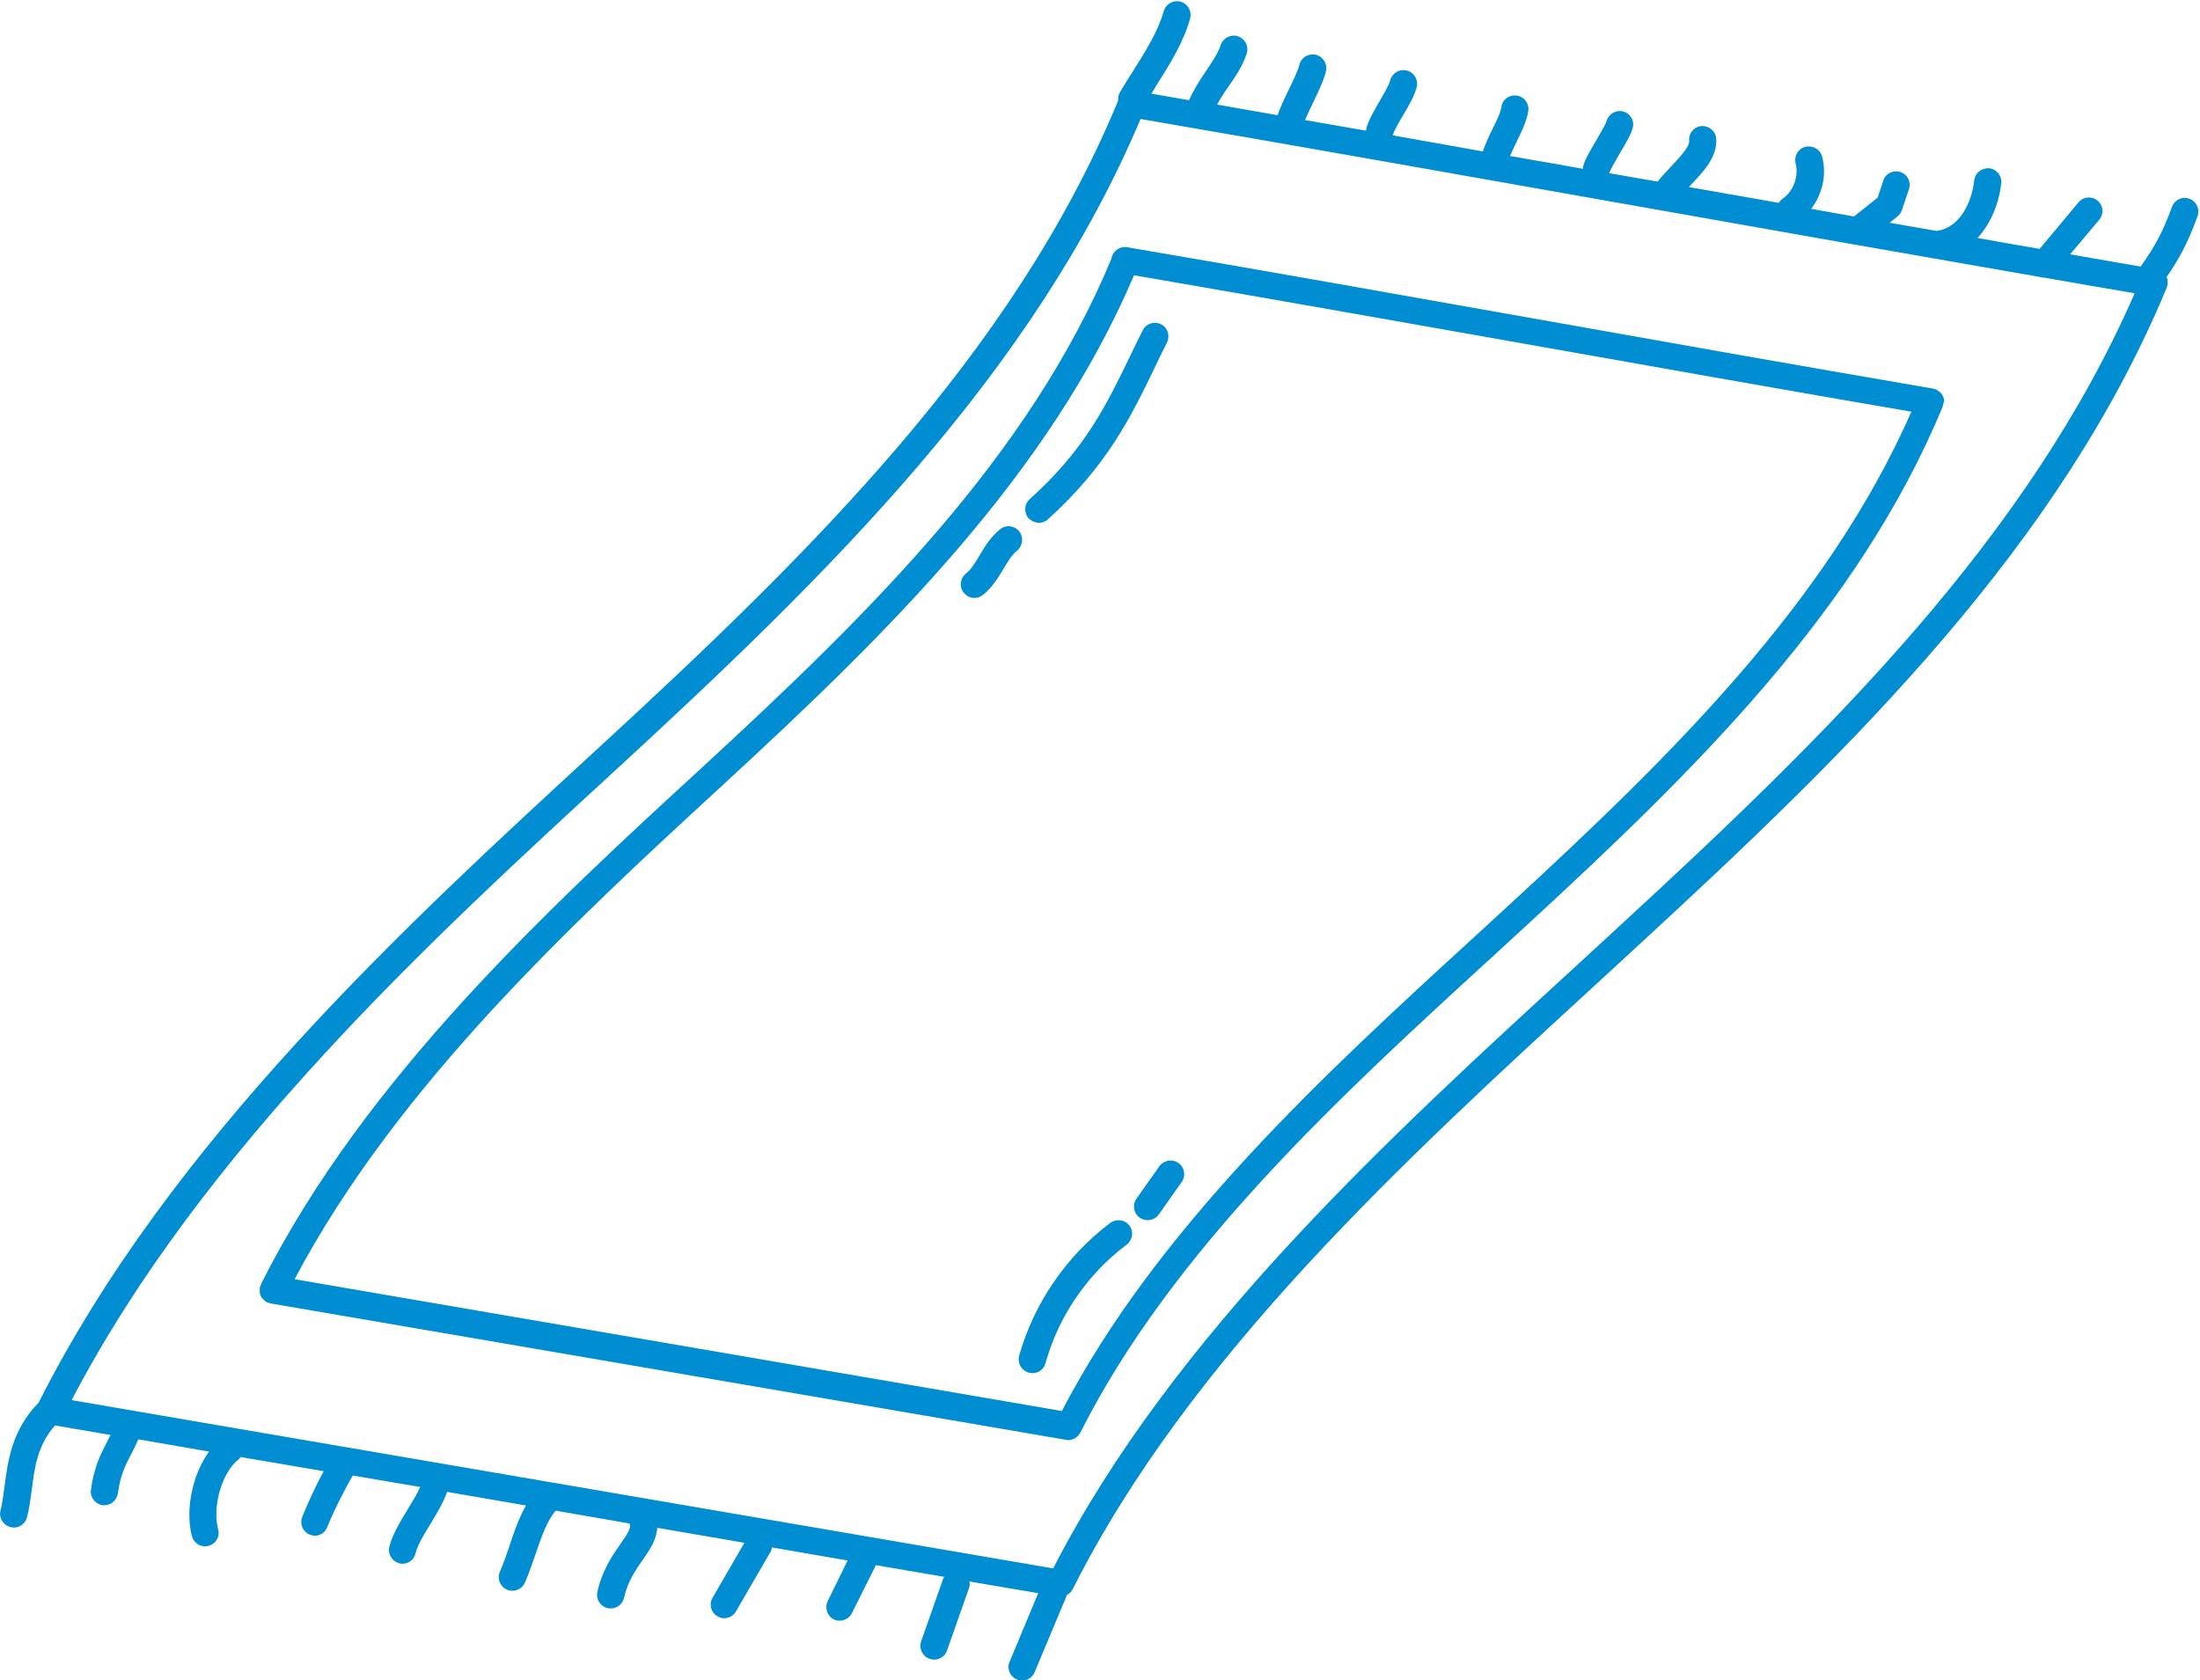 <?xml version="1.0" encoding="UTF-8" standalone="no"?><svg xmlns="http://www.w3.org/2000/svg" xmlns:xlink="http://www.w3.org/1999/xlink" fill="#008dd2" height="61.7" preserveAspectRatio="xMidYMid meet" version="1" viewBox="9.9 17.9 80.8 61.7" width="80.8" zoomAndPan="magnify"><g><g id="change1_1"><path d="M89.47,28.08c0.51-0.74,0.8-1.31,1.14-2.24c0.09-0.26-0.04-0.55-0.3-0.64c-0.26-0.1-0.55,0.04-0.64,0.3 c-0.32,0.86-0.56,1.36-1.15,2.19c-0.86-0.15-1.73-0.3-2.59-0.45L87,25.97c0.18-0.21,0.15-0.53-0.06-0.7 c-0.21-0.18-0.53-0.15-0.7,0.06l-1.43,1.71c-0.76-0.13-1.52-0.26-2.28-0.4c0.49-0.53,0.79-1.28,0.87-2.01 c0.03-0.27-0.17-0.52-0.44-0.55c-0.28-0.02-0.52,0.17-0.55,0.44c-0.1,0.86-0.56,1.76-1.39,1.86c-0.57-0.1-1.14-0.2-1.72-0.3 l0.29-0.23c0.07-0.06,0.13-0.14,0.16-0.23l0.26-0.77c0.09-0.26-0.05-0.55-0.31-0.63c-0.26-0.09-0.55,0.05-0.63,0.31l-0.21,0.63 l-0.87,0.69c-0.52-0.09-1.05-0.19-1.57-0.28c0.41-0.54,0.58-1.25,0.4-1.92c-0.07-0.27-0.35-0.42-0.61-0.36 c-0.27,0.07-0.43,0.34-0.36,0.61c0.12,0.47-0.08,1.02-0.48,1.3c-0.06,0.04-0.11,0.1-0.14,0.15c-1.1-0.19-2.2-0.39-3.3-0.58 c0.02-0.02,0.03-0.04,0.05-0.06c0.47-0.49,1.01-1.05,0.95-1.73c-0.02-0.27-0.27-0.47-0.54-0.45c-0.27,0.02-0.48,0.27-0.45,0.54 c0.02,0.23-0.4,0.66-0.67,0.95c-0.17,0.18-0.33,0.35-0.46,0.51c-0.01,0.01-0.01,0.03-0.02,0.04c-0.14-0.02-0.27-0.05-0.41-0.07 c-0.46-0.08-0.92-0.16-1.38-0.24c0-0.01,0.01-0.02,0.01-0.02c0.03-0.11,0.25-0.47,0.37-0.69c0.27-0.45,0.44-0.75,0.49-0.98 c0.06-0.27-0.11-0.52-0.37-0.58c-0.26-0.06-0.53,0.1-0.6,0.37c-0.03,0.11-0.25,0.47-0.37,0.69c-0.27,0.45-0.44,0.75-0.49,0.98 c-0.01,0.02,0,0.05,0,0.07c-0.9-0.16-1.79-0.32-2.68-0.47c0.07-0.16,0.15-0.34,0.23-0.5c0.19-0.39,0.39-0.79,0.44-1.16 c0.04-0.27-0.15-0.53-0.43-0.56c-0.27-0.04-0.53,0.15-0.56,0.43c-0.03,0.21-0.2,0.55-0.35,0.85c-0.13,0.26-0.24,0.52-0.33,0.77 c-1.1-0.2-2.21-0.39-3.31-0.59c0.05-0.16,0.23-0.49,0.39-0.75c0.22-0.37,0.42-0.72,0.49-1.02c0.07-0.27-0.09-0.54-0.36-0.61 c-0.27-0.07-0.54,0.09-0.61,0.36c-0.04,0.16-0.23,0.49-0.39,0.76c-0.21,0.37-0.42,0.72-0.49,1.02c-0.01,0.02,0,0.05,0,0.07 c-0.76-0.13-1.5-0.26-2.25-0.39c0.08-0.19,0.19-0.42,0.29-0.63c0.21-0.44,0.41-0.85,0.48-1.17c0.06-0.27-0.11-0.54-0.38-0.6 c-0.27-0.06-0.54,0.11-0.6,0.38c-0.05,0.21-0.24,0.6-0.41,0.95c-0.16,0.32-0.29,0.62-0.39,0.89c-0.74-0.13-1.48-0.26-2.22-0.39 c0.11-0.2,0.24-0.41,0.39-0.62c0.28-0.4,0.56-0.81,0.7-1.26c0.08-0.26-0.06-0.54-0.33-0.63c-0.26-0.08-0.54,0.06-0.63,0.33 c-0.1,0.31-0.33,0.64-0.57,1c-0.22,0.32-0.43,0.66-0.59,1.02c-0.46-0.08-0.92-0.16-1.38-0.24c0.06-0.1,0.12-0.2,0.18-0.3 c0.51-0.81,0.99-1.57,1.24-2.46c0.07-0.27-0.08-0.54-0.35-0.62c-0.26-0.07-0.54,0.08-0.62,0.35c-0.21,0.74-0.63,1.41-1.12,2.19 c-0.16,0.25-0.33,0.52-0.49,0.79c-0.05,0.09-0.07,0.19-0.06,0.28c0,0.02-0.02,0.03-0.02,0.05c0,0.01,0,0.02,0,0.03 c0,0,0,0.01-0.01,0.01c-3.85,9.25-11.25,16.53-19.15,23.79c-6.97,6.41-15.64,14.38-20.47,23.96c-0.98,1-1.13,2.13-1.25,3.05 c-0.04,0.32-0.08,0.62-0.15,0.91c-0.07,0.27,0.09,0.54,0.36,0.61c0.04,0.01,0.09,0.02,0.13,0.02c0.22,0,0.42-0.15,0.48-0.37 c0.09-0.33,0.13-0.69,0.18-1.04c0.1-0.8,0.21-1.62,0.85-2.34l2.04,0.35c-0.04,0.07-0.08,0.15-0.11,0.22 c-0.23,0.44-0.5,0.94-0.61,1.8c-0.04,0.27,0.16,0.52,0.43,0.56c0.02,0,0.04,0,0.06,0c0.25,0,0.46-0.18,0.5-0.44 c0.09-0.67,0.28-1.04,0.5-1.46c0.09-0.16,0.17-0.34,0.25-0.52l2.6,0.45c-0.65,0.88-0.87,2.21-0.63,3.11 c0.06,0.22,0.26,0.37,0.48,0.37c0.04,0,0.09-0.01,0.13-0.02c0.27-0.07,0.43-0.34,0.35-0.61c-0.22-0.84,0.15-2.11,0.76-2.57 c0.03-0.02,0.05-0.06,0.07-0.08l3.05,0.52C21.39,72.65,21,73.6,21,73.61c-0.1,0.26,0.02,0.55,0.28,0.65 c0.06,0.02,0.12,0.04,0.18,0.04c0.2,0,0.39-0.12,0.46-0.32c0.23-0.58,0.7-1.5,0.94-1.89l2.47,0.42c-0.11,0.26-0.28,0.53-0.45,0.81 c-0.27,0.45-0.56,0.91-0.68,1.38c-0.07,0.27,0.1,0.54,0.36,0.61c0.04,0.01,0.08,0.02,0.12,0.02c0.22,0,0.43-0.15,0.48-0.38 c0.08-0.33,0.33-0.72,0.56-1.1c0.23-0.38,0.46-0.76,0.6-1.16l2.9,0.5c-0.26,0.45-0.44,0.97-0.61,1.49 c-0.11,0.32-0.22,0.65-0.35,0.94c-0.11,0.25,0,0.55,0.26,0.66c0.06,0.03,0.13,0.04,0.2,0.04c0.19,0,0.38-0.11,0.46-0.3 c0.14-0.32,0.26-0.67,0.38-1.02c0.21-0.61,0.42-1.24,0.75-1.62l2.71,0.47C33.08,74,33,74.16,32.69,74.6 c-0.3,0.43-0.67,0.96-0.85,1.76c-0.06,0.27,0.11,0.54,0.38,0.6c0.04,0.01,0.07,0.01,0.11,0.01c0.23,0,0.44-0.16,0.49-0.39 c0.13-0.6,0.43-1.03,0.69-1.4c0.24-0.34,0.5-0.72,0.53-1.17l3.2,0.55l-1.17,2.02c-0.14,0.24-0.06,0.54,0.18,0.68 c0.08,0.05,0.17,0.07,0.25,0.07c0.17,0,0.34-0.09,0.43-0.25l1.27-2.19c0.03-0.05,0.04-0.1,0.05-0.16l2.78,0.48L40.3,76.7 c-0.12,0.25-0.02,0.55,0.22,0.67c0.07,0.04,0.15,0.05,0.22,0.05c0.18,0,0.36-0.1,0.45-0.28l0.85-1.7 c0.01-0.02,0.01-0.04,0.02-0.06l2.52,0.43c-0.01,0.02-0.03,0.04-0.04,0.07l-0.81,2.3c-0.09,0.26,0.05,0.55,0.31,0.64 c0.05,0.02,0.11,0.03,0.17,0.03c0.21,0,0.4-0.13,0.47-0.33l0.81-2.3c0.03-0.08,0.03-0.16,0.01-0.24l2.53,0.43l-1.05,2.52 c-0.11,0.25,0.01,0.55,0.27,0.65c0.06,0.03,0.13,0.04,0.19,0.04c0.2,0,0.38-0.12,0.46-0.31l1.19-2.84 c0.01-0.01,0.02-0.02,0.04-0.02c0.07-0.05,0.12-0.1,0.16-0.18c0,0,0.01-0.01,0.01-0.01c4.29-8.53,12.24-15.81,19.25-22.24 l1.54-1.42c7.98-7.34,15.47-14.7,19.39-24.14c0.01-0.02,0-0.03,0.01-0.05c0.01-0.02,0.02-0.04,0.02-0.06c0-0.02,0-0.03,0-0.04 c0-0.03,0-0.07,0-0.1c0-0.03-0.01-0.06-0.02-0.09C89.48,28.11,89.48,28.1,89.47,28.08z M69.41,51.88l-1.54,1.42 c-6.99,6.4-14.89,13.64-19.29,22.2l-25.84-4.43c0,0-0.01,0-0.01,0l-10.2-1.75c4.8-9.18,13.19-16.9,19.97-23.13 c7.92-7.28,15.34-14.59,19.29-23.92c6.06,1.04,12.23,2.14,18.4,3.23c4.9,0.87,9.78,1.73,14.62,2.57c0.06,0.02,0.12,0.03,0.18,0.03 c0,0,0.01,0,0.01,0c1.1,0.19,2.21,0.39,3.3,0.57C84.39,37.64,77.14,44.77,69.41,51.88z" fill="inherit"/><path d="M81.3,32.59c0-0.03-0.01-0.06-0.02-0.09c-0.01-0.03-0.02-0.06-0.04-0.08c-0.02-0.03-0.03-0.06-0.05-0.08 c-0.02-0.02-0.04-0.04-0.07-0.06c-0.03-0.02-0.05-0.04-0.09-0.06c-0.01-0.01-0.02-0.02-0.04-0.02c-0.02-0.01-0.04-0.01-0.05-0.01 s-0.03-0.02-0.05-0.02c-4.86-0.83-9.81-1.71-14.76-2.59c-4.97-0.88-9.95-1.77-14.83-2.6c-0.27-0.05-0.53,0.14-0.58,0.41 c0,0,0,0.01,0,0.01c-3.02,7.26-8.85,12.99-15.05,18.7c-5.51,5.06-12.37,11.37-16.18,18.95c-0.01,0.02-0.01,0.05-0.02,0.07 c-0.01,0.02-0.02,0.04-0.03,0.07c0,0.01,0,0.02,0,0.03c0,0.04,0,0.07,0,0.11c0,0.03,0,0.06,0.01,0.09 c0.01,0.03,0.02,0.06,0.04,0.09c0.01,0.03,0.03,0.06,0.05,0.08c0.02,0.02,0.04,0.04,0.06,0.06c0.03,0.02,0.05,0.05,0.08,0.06 c0.01,0,0.01,0.01,0.02,0.02c0.02,0.01,0.04,0.01,0.06,0.01c0.03,0.01,0.05,0.03,0.08,0.03l29.22,5.01c0.03,0,0.06,0.01,0.08,0.01 c0,0,0,0,0,0c0,0,0,0,0,0c0,0,0,0,0,0c0.08,0,0.16-0.03,0.23-0.06c0.02-0.01,0.03-0.02,0.04-0.03c0.07-0.05,0.12-0.1,0.16-0.18 c0,0,0.01-0.01,0.01-0.01c3.37-6.7,9.62-12.43,15.14-17.48l1.22-1.12c6.29-5.79,12.2-11.6,15.3-19.05c0.01-0.02,0-0.03,0.01-0.05 c0.01-0.02,0.02-0.04,0.02-0.06c0-0.02,0-0.03,0-0.04C81.31,32.66,81.31,32.62,81.3,32.59z M65.3,51.16l-1.22,1.12 C58.59,57.3,52.39,63,48.9,69.72l-28.18-4.84c3.79-7.16,10.34-13.19,15.64-18.07c6.22-5.72,12.06-11.47,15.19-18.8 c4.75,0.82,9.58,1.67,14.42,2.53c4.74,0.84,9.47,1.68,14.13,2.48C77.01,40.03,71.34,45.6,65.3,51.16z" fill="inherit"/><path d="M48.06,37.1c0.12,0,0.24-0.04,0.33-0.13c2.18-1.97,3.06-3.79,3.91-5.55c0.15-0.31,0.3-0.63,0.46-0.94 c0.12-0.25,0.03-0.55-0.22-0.67c-0.25-0.13-0.55-0.02-0.67,0.22c-0.16,0.32-0.32,0.64-0.47,0.96c-0.85,1.75-1.64,3.41-3.68,5.24 c-0.21,0.19-0.22,0.5-0.04,0.71C47.79,37.04,47.93,37.1,48.06,37.1z" fill="inherit"/><path d="M47.33,37.41c-0.17-0.21-0.49-0.25-0.7-0.07c-0.36,0.29-0.56,0.64-0.75,0.95c-0.16,0.27-0.3,0.51-0.51,0.68 c-0.21,0.17-0.25,0.49-0.07,0.7c0.1,0.12,0.24,0.19,0.39,0.19c0.11,0,0.22-0.04,0.31-0.11c0.36-0.29,0.56-0.64,0.75-0.95 c0.16-0.27,0.3-0.51,0.51-0.68C47.47,37.94,47.5,37.62,47.33,37.41z" fill="inherit"/><path d="M50.68,62.81c-1.61,1.21-2.8,2.94-3.35,4.88c-0.07,0.27,0.08,0.54,0.35,0.62c0.04,0.01,0.09,0.02,0.14,0.02 c0.22,0,0.42-0.14,0.48-0.37c0.48-1.73,1.54-3.27,2.98-4.35c0.22-0.17,0.27-0.48,0.1-0.7C51.22,62.69,50.9,62.65,50.68,62.81z" fill="inherit"/><path d="M52.48,60.73l-0.84,1.19c-0.16,0.23-0.11,0.54,0.12,0.7c0.09,0.06,0.19,0.09,0.29,0.09c0.16,0,0.31-0.07,0.41-0.21 l0.84-1.19c0.16-0.23,0.11-0.54-0.12-0.7C52.95,60.45,52.64,60.51,52.48,60.73z" fill="inherit"/></g></g></svg>